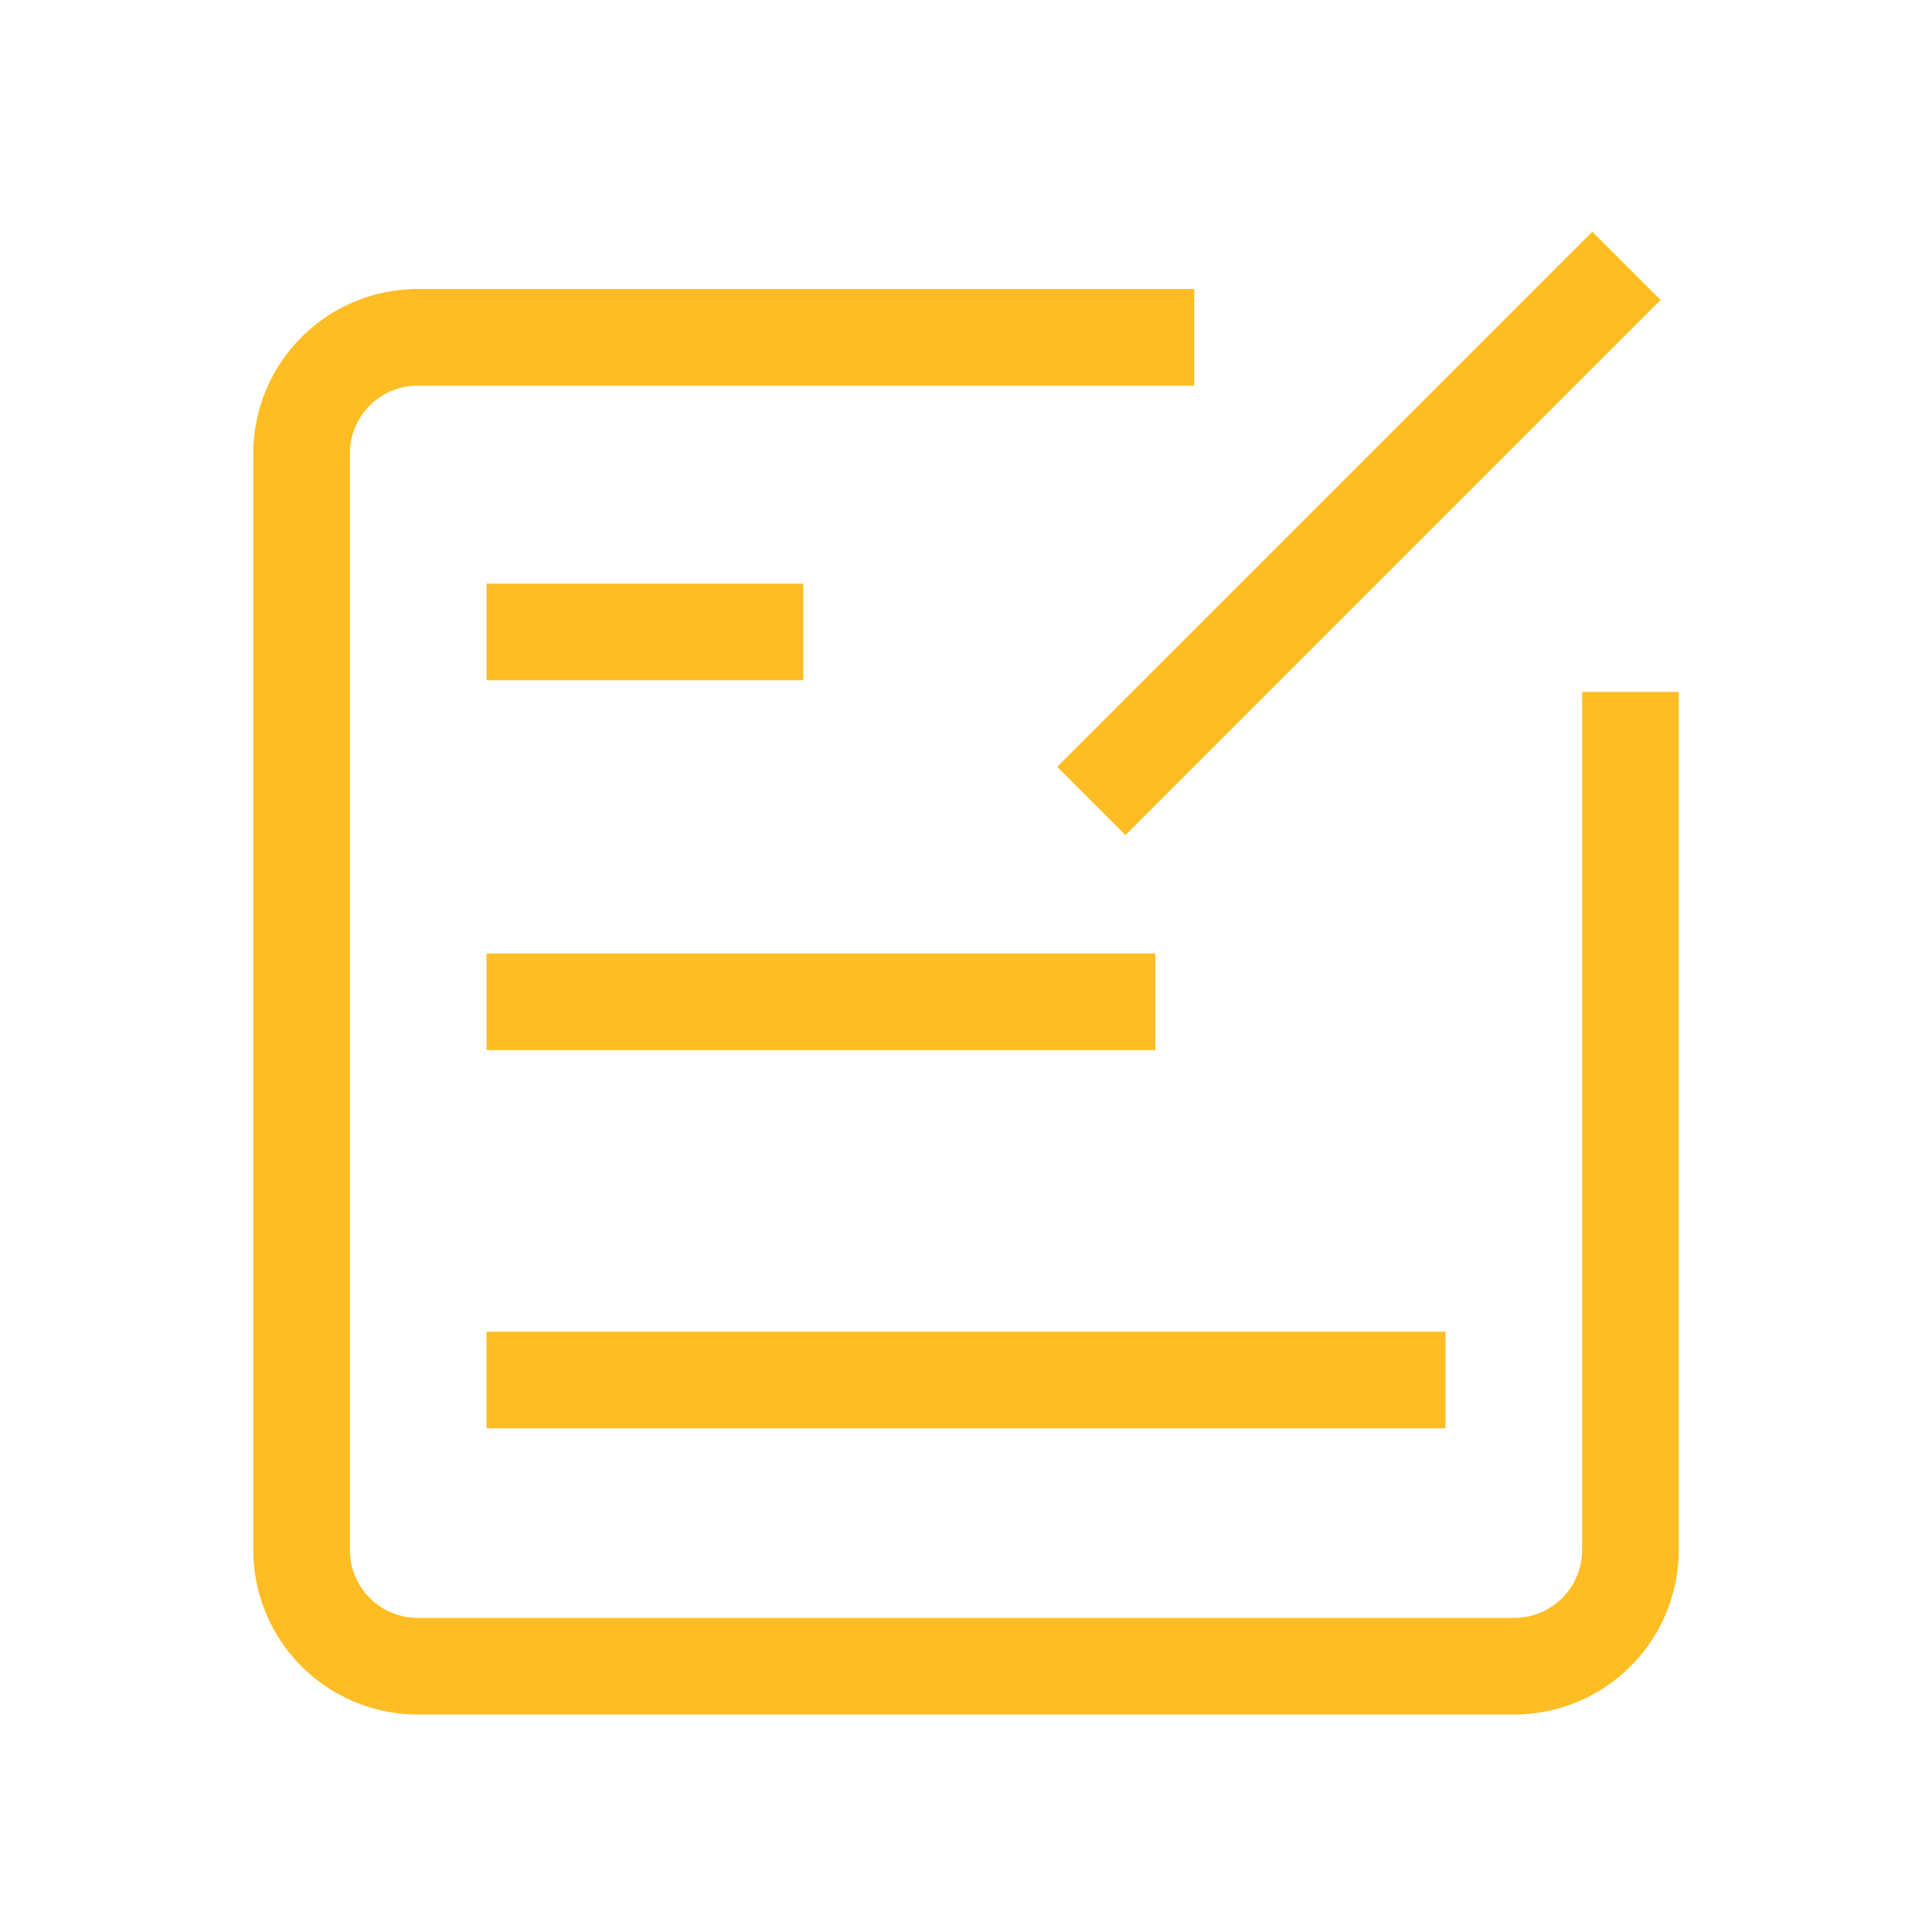 <svg xmlns="http://www.w3.org/2000/svg" width="100" height="100" viewBox="0 0 100 100"><defs><style>.a{fill:#fff;stroke:#707070;opacity:0;}.b,.d{fill:none;}.b{stroke:#ffbd24;stroke-miterlimit:10;stroke-width:5px;}.c{stroke:none;}</style></defs><g transform="translate(-690 -1758)"><g class="a" transform="translate(690 1758)"><rect class="c" width="100" height="100"/><rect class="d" x="0.5" y="0.5" width="99" height="99"/></g><path class="b" d="M1322.149,691.956v44.41a6.017,6.017,0,0,1-6.015,6.018h-56.751a6.017,6.017,0,0,1-6.015-6.018V679.618a6.015,6.015,0,0,1,6.015-6.016h40.188m-36.63,15.249h16.4m-16.4,19.142h34.619M1262.94,727.57h49.637m9.367-57.67-27.7,27.7" transform="translate(-547.758 1101.858)"/></g></svg>